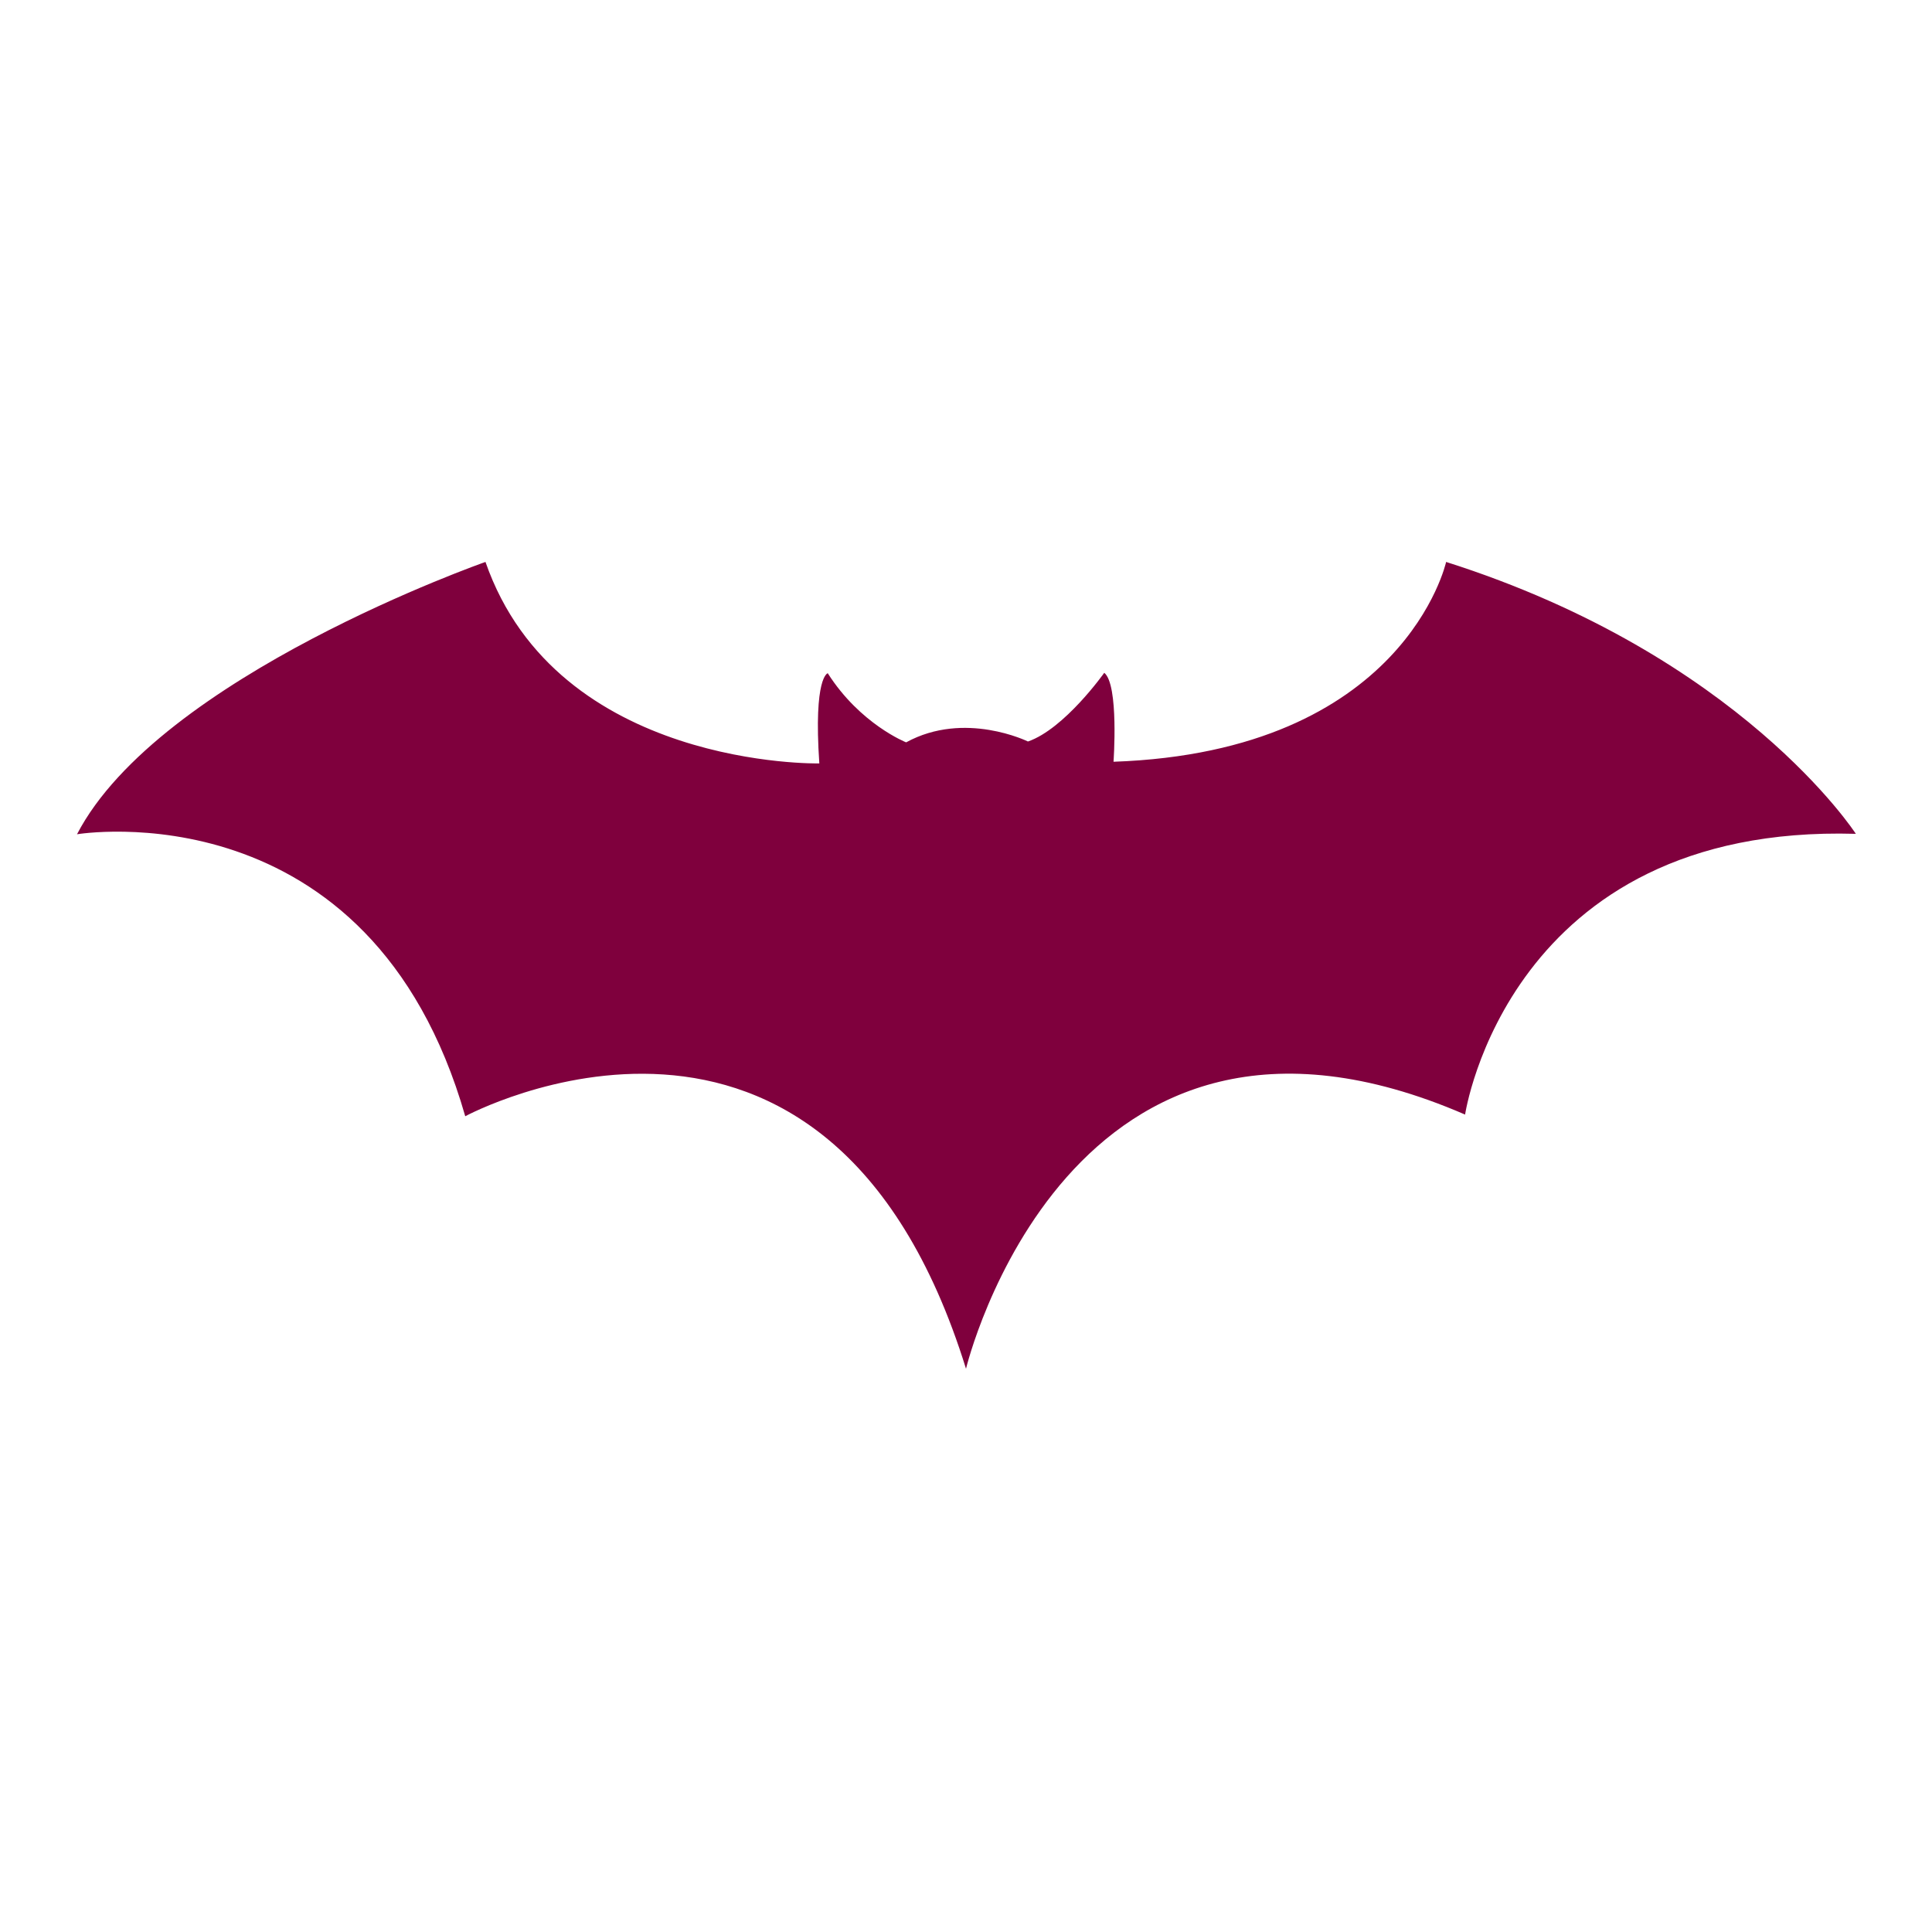 <?xml version="1.0" encoding="UTF-8"?>
<svg id="Calque_1" data-name="Calque 1" xmlns="http://www.w3.org/2000/svg" version="1.1" viewBox="0 0 1000 1000">
  <defs>
    <style>
      .cls-1 {
        fill: #7f003d;
        stroke-width: 0px;
      }
    </style>
  </defs>
  <path class="cls-1" d="M500,708.46s52.81-220.58,258.33-131.56c0,0,22.25-150.55,202.25-145.31,0,0-59.56-92.29-212.07-140.73,0,0-21.6,98.18-172.15,103.42,0,0,2.84-39.93-4.8-46.04,0,0-20.51,29.02-39.49,35.56,0,0-32.73-16.15-63.05.44,0,0-23.78-9.38-40.58-35.78,0,0-7.42,1.75-4.36,46.69,0,0-135.49,2.84-172.8-104.29,0,0-168.87,59.13-211.42,140.95,0,0,151.85-25.53,200.95,145.96,0,0,187.19-101.24,259.19,130.69Z"/>
</svg>